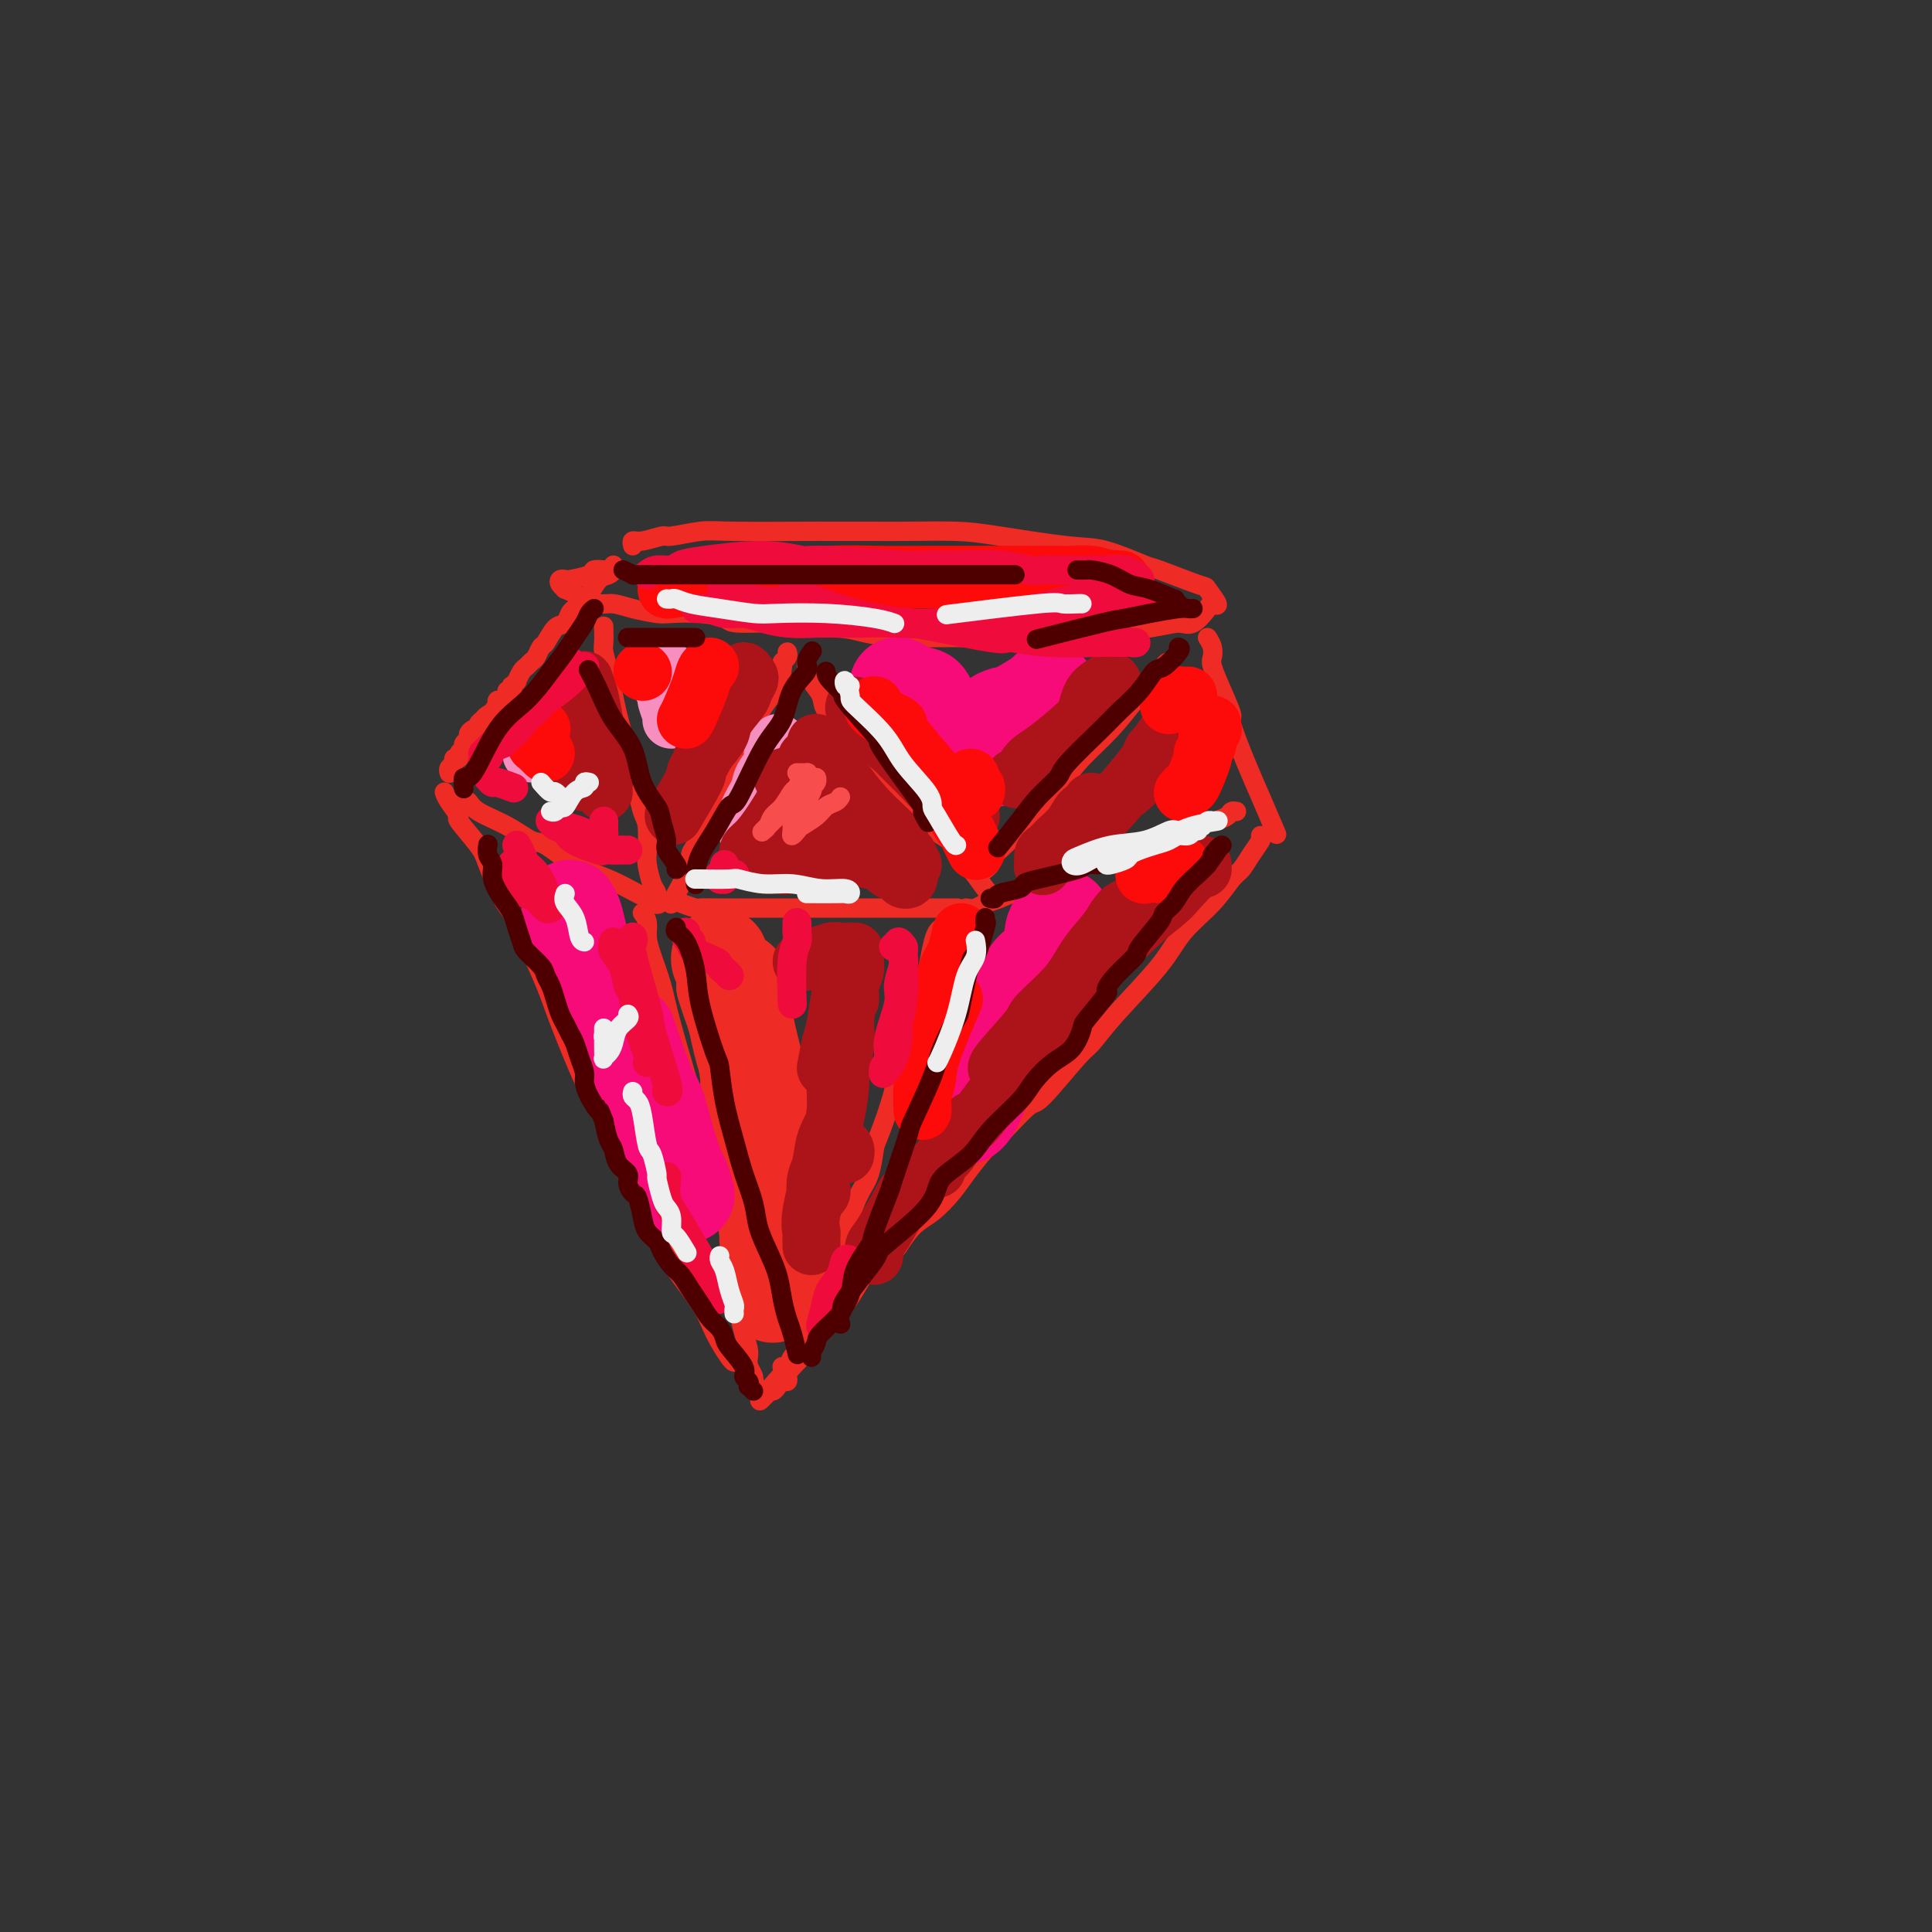 <svg viewBox='0 0 400 400' version='1.1' xmlns='http://www.w3.org/2000/svg' xmlns:xlink='http://www.w3.org/1999/xlink'><rect x="0" y="0" width="400" height="400" fill="#333333" stroke="none"/><g fill='none' stroke='rgb(238,43,36)' stroke-width='4' stroke-linecap='round' stroke-linejoin='round'><path d='M131,113c-0.110,-0.455 -0.220,-0.910 0,-1c0.220,-0.090 0.771,0.186 2,0c1.229,-0.186 3.137,-0.835 4,-1c0.863,-0.165 0.683,0.152 2,0c1.317,-0.152 4.132,-0.773 6,-1c1.868,-0.227 2.788,-0.061 7,0c4.212,0.061 11.717,0.016 15,0c3.283,-0.016 2.343,-0.002 4,0c1.657,0.002 5.909,-0.006 9,0c3.091,0.006 5.021,0.027 8,0c2.979,-0.027 7.006,-0.101 10,0c2.994,0.101 4.956,0.378 9,1c4.044,0.622 10.170,1.589 14,2c3.830,0.411 5.364,0.265 8,1c2.636,0.735 6.375,2.352 8,3c1.625,0.648 1.136,0.327 3,1c1.864,0.673 6.082,2.339 8,3c1.918,0.661 1.538,0.318 2,1c0.462,0.682 1.766,2.388 2,3c0.234,0.612 -0.602,0.128 -1,0c-0.398,-0.128 -0.358,0.099 -1,1c-0.642,0.901 -1.968,2.476 -3,3c-1.032,0.524 -1.772,-0.004 -3,0c-1.228,0.004 -2.946,0.540 -6,1c-3.054,0.460 -7.444,0.846 -10,1c-2.556,0.154 -3.278,0.077 -4,0'/><path d='M224,131c-6.124,0.536 -9.934,0.876 -12,1c-2.066,0.124 -2.387,0.030 -4,0c-1.613,-0.030 -4.519,0.002 -7,0c-2.481,-0.002 -4.536,-0.038 -7,0c-2.464,0.038 -5.336,0.150 -8,0c-2.664,-0.150 -5.120,-0.561 -7,-1c-1.880,-0.439 -3.183,-0.905 -6,-1c-2.817,-0.095 -7.146,0.181 -9,0c-1.854,-0.181 -1.232,-0.819 -3,-1c-1.768,-0.181 -5.927,0.096 -8,0c-2.073,-0.096 -2.059,-0.564 -3,-1c-0.941,-0.436 -2.836,-0.839 -5,-1c-2.164,-0.161 -4.598,-0.081 -6,0c-1.402,0.081 -1.774,0.162 -3,0c-1.226,-0.162 -3.307,-0.568 -5,-1c-1.693,-0.432 -2.997,-0.890 -4,-1c-1.003,-0.110 -1.704,0.129 -3,0c-1.296,-0.129 -3.188,-0.626 -4,-1c-0.812,-0.374 -0.544,-0.626 -1,-1c-0.456,-0.374 -1.635,-0.871 -2,-1c-0.365,-0.129 0.084,0.110 0,0c-0.084,-0.110 -0.701,-0.568 -1,-1c-0.299,-0.432 -0.278,-0.837 0,-1c0.278,-0.163 0.814,-0.082 1,0c0.186,0.082 0.022,0.166 1,0c0.978,-0.166 3.097,-0.580 4,-1c0.903,-0.420 0.589,-0.844 1,-1c0.411,-0.156 1.546,-0.045 2,0c0.454,0.045 0.227,0.022 0,0'/><path d='M127,117c0.067,0.317 0.134,0.634 0,1c-0.134,0.366 -0.469,0.780 -1,1c-0.531,0.220 -1.256,0.245 -2,1c-0.744,0.755 -1.505,2.240 -2,3c-0.495,0.760 -0.724,0.794 -1,1c-0.276,0.206 -0.598,0.584 -1,1c-0.402,0.416 -0.884,0.869 -1,1c-0.116,0.131 0.134,-0.059 0,0c-0.134,0.059 -0.652,0.368 -1,1c-0.348,0.632 -0.527,1.588 -1,2c-0.473,0.412 -1.240,0.281 -2,1c-0.760,0.719 -1.513,2.287 -2,3c-0.487,0.713 -0.708,0.571 -1,1c-0.292,0.429 -0.657,1.429 -1,2c-0.343,0.571 -0.665,0.712 -1,1c-0.335,0.288 -0.682,0.722 -1,1c-0.318,0.278 -0.607,0.399 -1,1c-0.393,0.601 -0.889,1.682 -1,2c-0.111,0.318 0.162,-0.126 0,0c-0.162,0.126 -0.761,0.821 -1,1c-0.239,0.179 -0.119,-0.158 0,0c0.119,0.158 0.239,0.812 0,1c-0.239,0.188 -0.835,-0.091 -1,0c-0.165,0.091 0.100,0.550 0,1c-0.100,0.450 -0.565,0.890 -1,1c-0.435,0.110 -0.838,-0.112 -1,0c-0.162,0.112 -0.081,0.556 0,1'/><path d='M103,146c-3.896,4.956 -1.636,2.847 -1,2c0.636,-0.847 -0.351,-0.433 -1,0c-0.649,0.433 -0.961,0.886 -1,1c-0.039,0.114 0.196,-0.110 0,0c-0.196,0.110 -0.822,0.554 -1,1c-0.178,0.446 0.092,0.893 0,1c-0.092,0.107 -0.545,-0.126 -1,0c-0.455,0.126 -0.911,0.611 -1,1c-0.089,0.389 0.187,0.683 0,1c-0.187,0.317 -0.839,0.659 -1,1c-0.161,0.341 0.168,0.683 0,1c-0.168,0.317 -0.833,0.610 -1,1c-0.167,0.390 0.166,0.879 0,1c-0.166,0.121 -0.829,-0.125 -1,0c-0.171,0.125 0.150,0.622 0,1c-0.150,0.378 -0.772,0.637 -1,1c-0.228,0.363 -0.061,0.828 0,1c0.061,0.172 0.018,0.049 0,0c-0.018,-0.049 -0.009,-0.025 0,0'/><path d='M92,164c0.166,0.500 0.333,1.000 1,2c0.667,1.000 1.835,2.499 2,3c0.165,0.501 -0.672,0.005 0,1c0.672,0.995 2.853,3.483 4,5c1.147,1.517 1.259,2.064 2,4c0.741,1.936 2.110,5.262 3,7c0.890,1.738 1.299,1.889 2,3c0.701,1.111 1.692,3.183 3,6c1.308,2.817 2.932,6.378 4,9c1.068,2.622 1.578,4.303 3,8c1.422,3.697 3.756,9.409 5,12c1.244,2.591 1.400,2.061 2,3c0.600,0.939 1.645,3.346 3,6c1.355,2.654 3.021,5.556 4,8c0.979,2.444 1.272,4.431 3,8c1.728,3.569 4.890,8.722 6,11c1.110,2.278 0.168,1.682 1,3c0.832,1.318 3.438,4.549 5,7c1.562,2.451 2.078,4.121 3,6c0.922,1.879 2.248,3.967 3,5c0.752,1.033 0.929,1.009 1,1c0.071,-0.009 0.035,-0.005 0,0'/><path d='M250,132c0.411,0.650 0.822,1.299 1,2c0.178,0.701 0.122,1.453 0,2c-0.122,0.547 -0.311,0.890 0,2c0.311,1.110 1.121,2.989 2,5c0.879,2.011 1.826,4.155 2,5c0.174,0.845 -0.426,0.392 0,2c0.426,1.608 1.877,5.276 3,8c1.123,2.724 1.918,4.503 3,7c1.082,2.497 2.452,5.714 3,7c0.548,1.286 0.274,0.643 0,0'/><path d='M261,173c0.176,0.166 0.353,0.332 0,1c-0.353,0.668 -1.235,1.839 -2,3c-0.765,1.161 -1.414,2.311 -2,3c-0.586,0.689 -1.111,0.917 -2,2c-0.889,1.083 -2.143,3.022 -4,5c-1.857,1.978 -4.316,3.994 -6,6c-1.684,2.006 -2.591,4.003 -5,7c-2.409,2.997 -6.319,6.995 -9,10c-2.681,3.005 -4.131,5.017 -5,6c-0.869,0.983 -1.155,0.936 -3,3c-1.845,2.064 -5.250,6.239 -7,8c-1.750,1.761 -1.846,1.106 -3,2c-1.154,0.894 -3.365,3.335 -5,5c-1.635,1.665 -2.695,2.555 -4,4c-1.305,1.445 -2.855,3.446 -4,5c-1.145,1.554 -1.887,2.661 -3,4c-1.113,1.339 -2.599,2.909 -4,4c-1.401,1.091 -2.717,1.701 -4,3c-1.283,1.299 -2.532,3.285 -3,4c-0.468,0.715 -0.156,0.159 -1,1c-0.844,0.841 -2.844,3.078 -4,4c-1.156,0.922 -1.468,0.530 -2,1c-0.532,0.470 -1.284,1.802 -2,3c-0.716,1.198 -1.395,2.260 -2,3c-0.605,0.740 -1.134,1.157 -2,2c-0.866,0.843 -2.067,2.113 -3,3c-0.933,0.887 -1.597,1.393 -2,2c-0.403,0.607 -0.544,1.316 -1,2c-0.456,0.684 -1.228,1.342 -2,2'/><path d='M165,281c-14.933,17.022 -4.267,5.578 0,1c4.267,-4.578 2.133,-2.289 0,0'/><path d='M163,285c0.089,0.444 0.179,0.888 0,1c-0.179,0.112 -0.626,-0.109 -1,0c-0.374,0.109 -0.674,0.547 -1,1c-0.326,0.453 -0.679,0.922 -1,1c-0.321,0.078 -0.612,-0.235 -1,0c-0.388,0.235 -0.874,1.018 -1,1c-0.126,-0.018 0.106,-0.835 0,-1c-0.106,-0.165 -0.551,0.323 -1,0c-0.449,-0.323 -0.904,-1.458 -1,-2c-0.096,-0.542 0.166,-0.492 0,-1c-0.166,-0.508 -0.762,-1.574 -1,-2c-0.238,-0.426 -0.119,-0.213 0,0'/><path d='M96,166c0.341,-0.160 0.683,-0.319 1,0c0.317,0.319 0.610,1.118 2,2c1.390,0.882 3.879,1.849 6,3c2.121,1.151 3.876,2.486 5,3c1.124,0.514 1.619,0.208 3,1c1.381,0.792 3.649,2.682 6,4c2.351,1.318 4.785,2.065 7,3c2.215,0.935 4.212,2.060 6,3c1.788,0.940 3.368,1.697 4,2c0.632,0.303 0.316,0.151 0,0'/><path d='M141,187c1.172,0.423 2.344,0.845 3,1c0.656,0.155 0.796,0.041 1,0c0.204,-0.041 0.470,-0.011 4,0c3.530,0.011 10.322,0.003 13,0c2.678,-0.003 1.241,-0.001 4,0c2.759,0.001 9.713,0.000 14,0c4.287,-0.000 5.906,-0.000 8,0c2.094,0.000 4.664,0.000 6,0c1.336,-0.000 1.436,-0.000 2,0c0.564,0.000 1.590,0.000 2,0c0.410,-0.000 0.205,-0.000 0,0'/><path d='M200,188c0.653,0.108 1.305,0.216 2,0c0.695,-0.216 1.431,-0.756 2,-1c0.569,-0.244 0.971,-0.193 3,-1c2.029,-0.807 5.686,-2.471 7,-3c1.314,-0.529 0.287,0.077 3,-1c2.713,-1.077 9.167,-3.837 12,-5c2.833,-1.163 2.046,-0.727 3,-1c0.954,-0.273 3.650,-1.253 6,-2c2.350,-0.747 4.356,-1.262 6,-2c1.644,-0.738 2.928,-1.700 4,-2c1.072,-0.300 1.934,0.063 3,0c1.066,-0.063 2.337,-0.553 3,-1c0.663,-0.447 0.717,-0.851 1,-1c0.283,-0.149 0.795,-0.043 1,0c0.205,0.043 0.102,0.021 0,0'/><path d='M242,137c-0.354,0.099 -0.707,0.198 -1,1c-0.293,0.802 -0.525,2.307 -1,3c-0.475,0.693 -1.194,0.576 -2,1c-0.806,0.424 -1.700,1.391 -3,3c-1.300,1.609 -3.008,3.862 -5,6c-1.992,2.138 -4.268,4.163 -6,6c-1.732,1.837 -2.918,3.486 -5,6c-2.082,2.514 -5.059,5.893 -7,8c-1.941,2.107 -2.846,2.943 -4,4c-1.154,1.057 -2.557,2.335 -3,3c-0.443,0.665 0.073,0.718 0,1c-0.073,0.282 -0.735,0.795 -1,1c-0.265,0.205 -0.132,0.103 0,0'/><path d='M205,186c0.030,-0.428 0.061,-0.855 0,-1c-0.061,-0.145 -0.213,-0.007 -1,-1c-0.787,-0.993 -2.210,-3.116 -3,-4c-0.790,-0.884 -0.949,-0.530 -1,-1c-0.051,-0.470 0.004,-1.763 -1,-3c-1.004,-1.237 -3.068,-2.417 -4,-3c-0.932,-0.583 -0.733,-0.568 -1,-1c-0.267,-0.432 -1.001,-1.312 -2,-2c-0.999,-0.688 -2.262,-1.184 -3,-2c-0.738,-0.816 -0.951,-1.951 -2,-3c-1.049,-1.049 -2.933,-2.013 -4,-3c-1.067,-0.987 -1.316,-1.996 -2,-3c-0.684,-1.004 -1.803,-2.001 -3,-3c-1.197,-0.999 -2.471,-1.999 -3,-3c-0.529,-1.001 -0.314,-2.002 -1,-3c-0.686,-0.998 -2.275,-1.994 -3,-3c-0.725,-1.006 -0.587,-2.021 -1,-3c-0.413,-0.979 -1.379,-1.922 -2,-3c-0.621,-1.078 -0.898,-2.290 -1,-3c-0.102,-0.710 -0.029,-0.917 0,-1c0.029,-0.083 0.015,-0.041 0,0'/><path d='M139,187c-0.061,0.137 -0.121,0.274 0,0c0.121,-0.274 0.425,-0.961 1,-2c0.575,-1.039 1.421,-2.432 2,-4c0.579,-1.568 0.891,-3.313 1,-4c0.109,-0.687 0.017,-0.317 1,-2c0.983,-1.683 3.043,-5.418 4,-7c0.957,-1.582 0.812,-1.011 1,-2c0.188,-0.989 0.707,-3.539 2,-6c1.293,-2.461 3.358,-4.835 4,-6c0.642,-1.165 -0.139,-1.121 0,-2c0.139,-0.879 1.199,-2.680 2,-4c0.801,-1.320 1.343,-2.160 2,-3c0.657,-0.840 1.430,-1.679 2,-3c0.570,-1.321 0.937,-3.125 1,-4c0.063,-0.875 -0.179,-0.822 0,-1c0.179,-0.178 0.779,-0.586 1,-1c0.221,-0.414 0.063,-0.832 0,-1c-0.063,-0.168 -0.032,-0.084 0,0'/><path d='M136,187c-0.022,0.194 -0.045,0.389 0,0c0.045,-0.389 0.156,-1.361 0,-2c-0.156,-0.639 -0.580,-0.945 -1,-2c-0.420,-1.055 -0.834,-2.860 -1,-4c-0.166,-1.140 -0.082,-1.616 0,-3c0.082,-1.384 0.163,-3.676 0,-5c-0.163,-1.324 -0.571,-1.680 -1,-3c-0.429,-1.320 -0.878,-3.606 -1,-5c-0.122,-1.394 0.084,-1.898 0,-3c-0.084,-1.102 -0.457,-2.803 -1,-4c-0.543,-1.197 -1.256,-1.891 -2,-4c-0.744,-2.109 -1.520,-5.634 -2,-8c-0.480,-2.366 -0.665,-3.573 -1,-5c-0.335,-1.427 -0.822,-3.073 -1,-4c-0.178,-0.927 -0.048,-1.134 0,-2c0.048,-0.866 0.014,-2.390 0,-3c-0.014,-0.610 -0.007,-0.305 0,0'/><path d='M133,189c0.439,0.588 0.878,1.176 1,2c0.122,0.824 -0.072,1.885 0,3c0.072,1.115 0.410,2.283 1,4c0.590,1.717 1.432,3.983 2,6c0.568,2.017 0.862,3.784 2,8c1.138,4.216 3.121,10.881 4,14c0.879,3.119 0.655,2.693 1,4c0.345,1.307 1.259,4.346 2,7c0.741,2.654 1.308,4.922 2,7c0.692,2.078 1.509,3.966 2,6c0.491,2.034 0.656,4.213 1,6c0.344,1.787 0.867,3.182 1,5c0.133,1.818 -0.124,4.059 0,6c0.124,1.941 0.629,3.582 1,5c0.371,1.418 0.608,2.612 1,4c0.392,1.388 0.940,2.970 1,4c0.060,1.030 -0.369,1.508 0,3c0.369,1.492 1.534,3.998 2,5c0.466,1.002 0.233,0.501 0,0'/><path d='M195,192c-0.335,0.224 -0.670,0.447 -1,1c-0.330,0.553 -0.655,1.435 -1,3c-0.345,1.565 -0.709,3.813 -1,5c-0.291,1.187 -0.510,1.313 -1,2c-0.490,0.687 -1.252,1.936 -2,5c-0.748,3.064 -1.482,7.945 -2,10c-0.518,2.055 -0.821,1.285 -1,2c-0.179,0.715 -0.236,2.917 -1,6c-0.764,3.083 -2.236,7.048 -3,9c-0.764,1.952 -0.821,1.890 -1,3c-0.179,1.110 -0.481,3.391 -1,5c-0.519,1.609 -1.255,2.545 -2,4c-0.745,1.455 -1.499,3.428 -2,5c-0.501,1.572 -0.750,2.741 -1,4c-0.250,1.259 -0.500,2.606 -1,4c-0.500,1.394 -1.248,2.835 -2,4c-0.752,1.165 -1.506,2.055 -2,3c-0.494,0.945 -0.729,1.944 -1,3c-0.271,1.056 -0.580,2.167 -1,3c-0.420,0.833 -0.953,1.388 -1,2c-0.047,0.612 0.391,1.282 0,2c-0.391,0.718 -1.611,1.485 -2,2c-0.389,0.515 0.053,0.779 0,1c-0.053,0.221 -0.603,0.399 -1,1c-0.397,0.601 -0.643,1.625 -1,2c-0.357,0.375 -0.827,0.101 -1,0c-0.173,-0.101 -0.049,-0.029 0,0c0.049,0.029 0.025,0.014 0,0'/></g>
<g fill='none' stroke='rgb(238,43,36)' stroke-width='20' stroke-linecap='round' stroke-linejoin='round'><path d='M153,203c-0.128,0.106 -0.256,0.212 0,1c0.256,0.788 0.895,2.257 1,3c0.105,0.743 -0.323,0.760 0,3c0.323,2.240 1.396,6.702 2,9c0.604,2.298 0.737,2.431 1,4c0.263,1.569 0.656,4.575 1,7c0.344,2.425 0.638,4.269 1,7c0.362,2.731 0.791,6.347 1,8c0.209,1.653 0.196,1.342 0,2c-0.196,0.658 -0.577,2.284 -1,3c-0.423,0.716 -0.888,0.520 -1,0c-0.112,-0.520 0.128,-1.365 0,-2c-0.128,-0.635 -0.624,-1.059 -1,-3c-0.376,-1.941 -0.630,-5.400 -1,-8c-0.370,-2.600 -0.855,-4.343 -1,-7c-0.145,-2.657 0.049,-6.228 0,-8c-0.049,-1.772 -0.342,-1.746 -1,-4c-0.658,-2.254 -1.683,-6.789 -2,-9c-0.317,-2.211 0.073,-2.100 0,-3c-0.073,-0.900 -0.609,-2.813 -1,-4c-0.391,-1.187 -0.637,-1.647 -1,-2c-0.363,-0.353 -0.843,-0.597 -1,-1c-0.157,-0.403 0.009,-0.964 0,-1c-0.009,-0.036 -0.195,0.452 0,1c0.195,0.548 0.770,1.157 1,2c0.230,0.843 0.115,1.922 0,3'/><path d='M150,204c0.499,1.787 1.247,3.754 2,6c0.753,2.246 1.512,4.770 2,7c0.488,2.230 0.704,4.165 1,6c0.296,1.835 0.672,3.568 1,6c0.328,2.432 0.610,5.562 1,8c0.390,2.438 0.889,4.183 1,5c0.111,0.817 -0.168,0.707 0,2c0.168,1.293 0.781,3.988 1,6c0.219,2.012 0.045,3.341 0,4c-0.045,0.659 0.041,0.647 0,1c-0.041,0.353 -0.207,1.072 0,2c0.207,0.928 0.788,2.067 1,3c0.212,0.933 0.057,1.661 0,2c-0.057,0.339 -0.015,0.291 0,1c0.015,0.709 0.004,2.176 0,3c-0.004,0.824 -0.001,1.004 0,1c0.001,-0.004 0.000,-0.193 0,0c-0.000,0.193 -0.000,0.770 0,1c0.000,0.230 0.000,0.115 0,0'/></g>
<g fill='none' stroke='rgb(246,11,121)' stroke-width='20' stroke-linecap='round' stroke-linejoin='round'><path d='M118,188c0.346,0.511 0.691,1.022 1,2c0.309,0.978 0.580,2.423 1,4c0.420,1.577 0.988,3.284 1,4c0.012,0.716 -0.533,0.439 0,2c0.533,1.561 2.143,4.959 3,7c0.857,2.041 0.959,2.726 1,3c0.041,0.274 0.020,0.137 0,0'/><path d='M142,247c0.096,0.314 0.191,0.628 0,0c-0.191,-0.628 -0.669,-2.197 -1,-3c-0.331,-0.803 -0.516,-0.841 -1,-2c-0.484,-1.159 -1.268,-3.439 -2,-6c-0.732,-2.561 -1.412,-5.405 -2,-7c-0.588,-1.595 -1.086,-1.943 -2,-4c-0.914,-2.057 -2.246,-5.823 -3,-8c-0.754,-2.177 -0.930,-2.765 -1,-3c-0.070,-0.235 -0.035,-0.118 0,0'/><path d='M206,150c-0.177,-0.315 -0.353,-0.629 0,-1c0.353,-0.371 1.237,-0.798 2,-1c0.763,-0.202 1.406,-0.180 3,-1c1.594,-0.820 4.139,-2.481 5,-3c0.861,-0.519 0.039,0.105 0,0c-0.039,-0.105 0.706,-0.940 1,-1c0.294,-0.060 0.136,0.654 0,1c-0.136,0.346 -0.249,0.324 -1,1c-0.751,0.676 -2.138,2.051 -3,3c-0.862,0.949 -1.199,1.474 -2,2c-0.801,0.526 -2.067,1.055 -3,2c-0.933,0.945 -1.534,2.307 -2,3c-0.466,0.693 -0.798,0.718 -1,1c-0.202,0.282 -0.275,0.821 0,1c0.275,0.179 0.897,-0.000 1,0c0.103,0.000 -0.312,0.181 -1,0c-0.688,-0.181 -1.649,-0.723 -2,-1c-0.351,-0.277 -0.091,-0.287 -1,-1c-0.909,-0.713 -2.986,-2.127 -4,-3c-1.014,-0.873 -0.965,-1.203 -2,-2c-1.035,-0.797 -3.154,-2.059 -4,-3c-0.846,-0.941 -0.420,-1.561 -1,-2c-0.580,-0.439 -2.166,-0.697 -3,-1c-0.834,-0.303 -0.917,-0.652 -1,-1'/><path d='M187,143c-2.419,-2.064 -0.466,-0.724 1,0c1.466,0.724 2.444,0.833 3,1c0.556,0.167 0.688,0.391 1,1c0.312,0.609 0.803,1.603 1,2c0.197,0.397 0.098,0.199 0,0'/><path d='M220,190c-0.312,0.275 -0.624,0.550 -1,1c-0.376,0.450 -0.817,1.076 -1,2c-0.183,0.924 -0.107,2.147 -1,4c-0.893,1.853 -2.753,4.335 -4,7c-1.247,2.665 -1.879,5.513 -3,8c-1.121,2.487 -2.731,4.614 -4,7c-1.269,2.386 -2.196,5.031 -3,7c-0.804,1.969 -1.483,3.263 -2,4c-0.517,0.737 -0.872,0.918 -1,1c-0.128,0.082 -0.030,0.067 0,0c0.030,-0.067 -0.008,-0.186 0,-1c0.008,-0.814 0.063,-2.325 1,-4c0.937,-1.675 2.755,-3.516 4,-6c1.245,-2.484 1.915,-5.611 3,-8c1.085,-2.389 2.585,-4.041 4,-6c1.415,-1.959 2.745,-4.224 4,-6c1.255,-1.776 2.434,-3.063 3,-4c0.566,-0.937 0.517,-1.524 1,-2c0.483,-0.476 1.496,-0.843 2,-1c0.504,-0.157 0.497,-0.106 0,0c-0.497,0.106 -1.484,0.267 -2,1c-0.516,0.733 -0.561,2.038 -1,3c-0.439,0.962 -1.272,1.581 -2,2c-0.728,0.419 -1.350,0.639 -2,1c-0.650,0.361 -1.326,0.865 -2,2c-0.674,1.135 -1.346,2.902 -2,4c-0.654,1.098 -1.292,1.526 -2,2c-0.708,0.474 -1.488,0.992 -2,2c-0.512,1.008 -0.756,2.504 -1,4'/><path d='M206,214c-2.823,3.839 -1.880,2.936 -2,4c-0.120,1.064 -1.301,4.094 -2,6c-0.699,1.906 -0.914,2.687 -1,3c-0.086,0.313 -0.043,0.156 0,0'/></g>
<g fill='none' stroke='rgb(246,143,191)' stroke-width='12' stroke-linecap='round' stroke-linejoin='round'><path d='M164,160c-0.048,0.348 -0.096,0.697 0,1c0.096,0.303 0.334,0.561 0,1c-0.334,0.439 -1.242,1.060 -2,2c-0.758,0.940 -1.366,2.200 -2,3c-0.634,0.800 -1.294,1.139 -2,2c-0.706,0.861 -1.457,2.243 -2,3c-0.543,0.757 -0.880,0.888 -1,1c-0.120,0.112 -0.025,0.203 0,0c0.025,-0.203 -0.020,-0.700 0,-1c0.020,-0.300 0.104,-0.402 0,-1c-0.104,-0.598 -0.397,-1.693 0,-3c0.397,-1.307 1.483,-2.827 2,-4c0.517,-1.173 0.464,-2.000 1,-3c0.536,-1.000 1.659,-2.174 2,-3c0.341,-0.826 -0.101,-1.303 0,-2c0.101,-0.697 0.746,-1.614 1,-2c0.254,-0.386 0.117,-0.243 0,0c-0.117,0.243 -0.214,0.584 0,1c0.214,0.416 0.738,0.905 1,2c0.262,1.095 0.263,2.795 0,5c-0.263,2.205 -0.789,4.916 -1,6c-0.211,1.084 -0.105,0.542 0,0'/><path d='M139,149c0.114,-0.111 0.228,-0.222 0,-1c-0.228,-0.778 -0.797,-2.222 -1,-3c-0.203,-0.778 -0.040,-0.890 0,-2c0.040,-1.110 -0.042,-3.219 0,-4c0.042,-0.781 0.207,-0.234 0,0c-0.207,0.234 -0.788,0.154 -1,0c-0.212,-0.154 -0.057,-0.381 0,0c0.057,0.381 0.015,1.372 0,2c-0.015,0.628 -0.004,0.894 0,1c0.004,0.106 0.002,0.053 0,0'/><path d='M110,156c0.309,-0.301 0.619,-0.603 1,-1c0.381,-0.397 0.834,-0.891 1,-1c0.166,-0.109 0.044,0.167 0,0c-0.044,-0.167 -0.012,-0.776 0,-1c0.012,-0.224 0.003,-0.064 0,0c-0.003,0.064 -0.002,0.032 0,0'/></g>
<g fill='none' stroke='rgb(173,20,25)' stroke-width='12' stroke-linecap='round' stroke-linejoin='round'><path d='M249,179c0.005,0.528 0.010,1.056 0,1c-0.010,-0.056 -0.035,-0.698 -1,0c-0.965,0.698 -2.870,2.734 -4,4c-1.130,1.266 -1.483,1.763 -3,3c-1.517,1.237 -4.196,3.216 -8,7c-3.804,3.784 -8.733,9.375 -11,12c-2.267,2.625 -1.874,2.286 -3,3c-1.126,0.714 -3.772,2.481 -6,5c-2.228,2.519 -4.039,5.789 -5,7c-0.961,1.211 -1.072,0.364 -1,0c0.072,-0.364 0.326,-0.245 0,0c-0.326,0.245 -1.232,0.615 0,-1c1.232,-1.615 4.603,-5.216 6,-7c1.397,-1.784 0.821,-1.751 2,-3c1.179,-1.249 4.112,-3.778 6,-6c1.888,-2.222 2.732,-4.136 4,-6c1.268,-1.864 2.962,-3.679 4,-5c1.038,-1.321 1.421,-2.147 2,-3c0.579,-0.853 1.356,-1.732 2,-2c0.644,-0.268 1.157,0.077 1,1c-0.157,0.923 -0.982,2.425 -2,4c-1.018,1.575 -2.229,3.222 -3,4c-0.771,0.778 -1.101,0.686 -2,2c-0.899,1.314 -2.365,4.035 -4,6c-1.635,1.965 -3.438,3.176 -5,5c-1.562,1.824 -2.883,4.262 -4,6c-1.117,1.738 -2.032,2.776 -3,4c-0.968,1.224 -1.991,2.636 -3,4c-1.009,1.364 -2.005,2.682 -3,4'/><path d='M205,228c-5.079,6.892 -3.778,4.124 -4,4c-0.222,-0.124 -1.968,2.398 -3,4c-1.032,1.602 -1.349,2.285 -2,3c-0.651,0.715 -1.637,1.462 -2,2c-0.363,0.538 -0.104,0.868 0,1c0.104,0.132 0.052,0.066 0,0'/><path d='M181,260c-0.107,-0.714 -0.214,-1.429 0,-2c0.214,-0.571 0.750,-1.000 2,-3c1.250,-2.000 3.214,-5.571 4,-7c0.786,-1.429 0.393,-0.714 0,0'/><path d='M176,207c-0.008,0.075 -0.017,0.150 0,0c0.017,-0.150 0.058,-0.526 0,-1c-0.058,-0.474 -0.215,-1.045 0,-2c0.215,-0.955 0.802,-2.294 1,-3c0.198,-0.706 0.007,-0.777 0,-1c-0.007,-0.223 0.169,-0.596 0,-1c-0.169,-0.404 -0.683,-0.840 -1,-1c-0.317,-0.160 -0.438,-0.044 -1,0c-0.562,0.044 -1.564,0.015 -2,0c-0.436,-0.015 -0.305,-0.017 -1,0c-0.695,0.017 -2.218,0.053 -3,0c-0.782,-0.053 -0.825,-0.195 -1,0c-0.175,0.195 -0.482,0.728 -1,1c-0.518,0.272 -1.247,0.283 -1,0c0.247,-0.283 1.470,-0.860 2,-1c0.530,-0.140 0.367,0.159 1,0c0.633,-0.159 2.060,-0.775 3,-1c0.940,-0.225 1.391,-0.060 2,0c0.609,0.060 1.375,0.013 2,0c0.625,-0.013 1.111,0.008 1,0c-0.111,-0.008 -0.817,-0.045 -1,0c-0.183,0.045 0.158,0.171 0,1c-0.158,0.829 -0.816,2.360 -1,3c-0.184,0.640 0.105,0.388 0,1c-0.105,0.612 -0.605,2.088 -1,4c-0.395,1.912 -0.684,4.261 -1,6c-0.316,1.739 -0.658,2.870 -1,4'/><path d='M172,216c-0.844,4.067 -0.956,4.733 -1,5c-0.044,0.267 -0.022,0.133 0,0'/><path d='M175,212c-0.021,0.213 -0.042,0.426 0,1c0.042,0.574 0.148,1.509 0,3c-0.148,1.491 -0.550,3.537 -1,5c-0.450,1.463 -0.947,2.344 -1,4c-0.053,1.656 0.339,4.087 0,6c-0.339,1.913 -1.408,3.308 -2,5c-0.592,1.692 -0.709,3.680 -1,5c-0.291,1.320 -0.758,1.973 -1,3c-0.242,1.027 -0.259,2.430 0,3c0.259,0.570 0.794,0.309 1,0c0.206,-0.309 0.084,-0.664 0,-1c-0.084,-0.336 -0.129,-0.653 0,-2c0.129,-1.347 0.431,-3.724 1,-6c0.569,-2.276 1.407,-4.453 2,-7c0.593,-2.547 0.943,-5.466 1,-7c0.057,-1.534 -0.180,-1.683 0,-4c0.180,-2.317 0.776,-6.803 1,-9c0.224,-2.197 0.074,-2.106 0,-3c-0.074,-0.894 -0.072,-2.774 0,-4c0.072,-1.226 0.216,-1.797 0,-2c-0.216,-0.203 -0.790,-0.036 -1,0c-0.210,0.036 -0.056,-0.058 0,0c0.056,0.058 0.012,0.270 0,1c-0.012,0.730 0.007,1.979 0,3c-0.007,1.021 -0.040,1.813 0,4c0.040,2.187 0.154,5.768 0,8c-0.154,2.232 -0.577,3.116 -1,4'/><path d='M173,222c-0.196,3.931 0.316,4.759 0,8c-0.316,3.241 -1.458,8.896 -2,11c-0.542,2.104 -0.485,0.658 -1,2c-0.515,1.342 -1.602,5.474 -2,8c-0.398,2.526 -0.107,3.448 0,4c0.107,0.552 0.029,0.736 0,1c-0.029,0.264 -0.008,0.610 0,1c0.008,0.390 0.002,0.826 0,1c-0.002,0.174 -0.001,0.087 0,0'/><path d='M174,237c0.422,0.311 0.844,0.622 1,1c0.156,0.378 0.044,0.822 0,1c-0.044,0.178 -0.022,0.089 0,0'/><path d='M223,174c0.283,-0.718 0.566,-1.435 1,-2c0.434,-0.565 1.017,-0.976 2,-2c0.983,-1.024 2.364,-2.661 4,-4c1.636,-1.339 3.528,-2.380 5,-4c1.472,-1.620 2.524,-3.817 3,-5c0.476,-1.183 0.377,-1.351 1,-2c0.623,-0.649 1.967,-1.780 3,-3c1.033,-1.220 1.756,-2.531 2,-3c0.244,-0.469 0.011,-0.097 0,0c-0.011,0.097 0.200,-0.082 0,0c-0.200,0.082 -0.811,0.423 -2,2c-1.189,1.577 -2.955,4.390 -4,6c-1.045,1.610 -1.370,2.018 -3,4c-1.630,1.982 -4.566,5.538 -7,8c-2.434,2.462 -4.366,3.830 -6,5c-1.634,1.170 -2.971,2.143 -4,3c-1.029,0.857 -1.749,1.597 -2,2c-0.251,0.403 -0.033,0.467 0,0c0.033,-0.467 -0.119,-1.467 0,-2c0.119,-0.533 0.509,-0.601 1,-1c0.491,-0.399 1.084,-1.130 2,-2c0.916,-0.870 2.154,-1.880 3,-3c0.846,-1.120 1.299,-2.352 2,-3c0.701,-0.648 1.650,-0.713 2,-1c0.350,-0.287 0.100,-0.796 0,-1c-0.100,-0.204 -0.050,-0.102 0,0'/><path d='M201,169c-0.207,0.208 -0.413,0.416 -1,0c-0.587,-0.416 -1.554,-1.456 -2,-2c-0.446,-0.544 -0.371,-0.594 -1,-1c-0.629,-0.406 -1.963,-1.170 -3,-2c-1.037,-0.830 -1.777,-1.725 -3,-3c-1.223,-1.275 -2.928,-2.929 -4,-4c-1.072,-1.071 -1.510,-1.557 -2,-2c-0.490,-0.443 -1.031,-0.841 -2,-2c-0.969,-1.159 -2.367,-3.078 -3,-4c-0.633,-0.922 -0.503,-0.846 -1,-1c-0.497,-0.154 -1.623,-0.536 -2,-1c-0.377,-0.464 -0.004,-1.009 0,-1c0.004,0.009 -0.359,0.574 0,1c0.359,0.426 1.442,0.714 2,1c0.558,0.286 0.593,0.572 1,1c0.407,0.428 1.187,1.000 2,2c0.813,1.000 1.661,2.429 2,3c0.339,0.571 0.170,0.286 0,0'/><path d='M210,161c0.267,0.290 0.534,0.580 1,0c0.466,-0.580 1.132,-2.029 2,-3c0.868,-0.971 1.938,-1.464 4,-3c2.062,-1.536 5.114,-4.115 7,-6c1.886,-1.885 2.605,-3.077 3,-4c0.395,-0.923 0.467,-1.577 1,-2c0.533,-0.423 1.526,-0.614 2,-1c0.474,-0.386 0.428,-0.968 0,-1c-0.428,-0.032 -1.238,0.486 -2,1c-0.762,0.514 -1.474,1.023 -2,2c-0.526,0.977 -0.864,2.422 -1,3c-0.136,0.578 -0.068,0.289 0,0'/><path d='M168,157c-0.472,-0.046 -0.944,-0.092 -1,0c-0.056,0.092 0.305,0.321 0,1c-0.305,0.679 -1.277,1.806 -2,3c-0.723,1.194 -1.199,2.453 -2,4c-0.801,1.547 -1.927,3.381 -3,5c-1.073,1.619 -2.091,3.022 -3,4c-0.909,0.978 -1.707,1.530 -2,2c-0.293,0.470 -0.079,0.857 0,1c0.079,0.143 0.023,0.041 0,0c-0.023,-0.041 -0.011,-0.020 0,0'/><path d='M162,161c0.572,0.059 1.144,0.117 1,0c-0.144,-0.117 -1.005,-0.410 0,0c1.005,0.410 3.876,1.524 5,2c1.124,0.476 0.502,0.314 1,1c0.498,0.686 2.115,2.219 3,3c0.885,0.781 1.039,0.811 2,2c0.961,1.189 2.730,3.538 4,5c1.270,1.462 2.043,2.039 3,3c0.957,0.961 2.100,2.307 3,3c0.900,0.693 1.558,0.732 2,1c0.442,0.268 0.669,0.765 1,1c0.331,0.235 0.767,0.207 1,0c0.233,-0.207 0.263,-0.594 0,-1c-0.263,-0.406 -0.817,-0.829 -1,-1c-0.183,-0.171 0.007,-0.088 0,0c-0.007,0.088 -0.210,0.182 -1,0c-0.790,-0.182 -2.165,-0.639 -3,-1c-0.835,-0.361 -1.128,-0.625 -3,-1c-1.872,-0.375 -5.323,-0.861 -7,-1c-1.677,-0.139 -1.581,0.068 -2,0c-0.419,-0.068 -1.355,-0.410 -3,0c-1.645,0.410 -4.000,1.574 -5,2c-1.000,0.426 -0.647,0.114 -1,0c-0.353,-0.114 -1.414,-0.031 -2,0c-0.586,0.031 -0.696,0.008 -1,0c-0.304,-0.008 -0.801,-0.002 -1,0c-0.199,0.002 -0.099,0.001 0,0'/><path d='M169,154c-0.070,-0.189 -0.140,-0.379 0,0c0.140,0.379 0.491,1.325 1,2c0.509,0.675 1.176,1.077 2,2c0.824,0.923 1.803,2.367 3,4c1.197,1.633 2.610,3.454 4,5c1.390,1.546 2.755,2.817 4,4c1.245,1.183 2.368,2.279 3,3c0.632,0.721 0.772,1.066 1,2c0.228,0.934 0.545,2.456 1,3c0.455,0.544 1.047,0.108 1,0c-0.047,-0.108 -0.734,0.110 -1,0c-0.266,-0.110 -0.111,-0.549 0,-1c0.111,-0.451 0.177,-0.913 0,-1c-0.177,-0.087 -0.597,0.200 -1,0c-0.403,-0.200 -0.787,-0.887 -1,-1c-0.213,-0.113 -0.253,0.348 -1,0c-0.747,-0.348 -2.201,-1.506 -3,-2c-0.799,-0.494 -0.942,-0.325 -2,-1c-1.058,-0.675 -3.030,-2.194 -4,-3c-0.970,-0.806 -0.940,-0.899 -1,-1c-0.060,-0.101 -0.212,-0.209 0,0c0.212,0.209 0.789,0.737 1,1c0.211,0.263 0.057,0.263 1,1c0.943,0.737 2.984,2.211 4,3c1.016,0.789 1.008,0.895 1,1'/><path d='M182,175c1.502,1.182 2.259,1.637 3,2c0.741,0.363 1.468,0.635 2,1c0.532,0.365 0.871,0.822 1,1c0.129,0.178 0.049,0.076 0,0c-0.049,-0.076 -0.066,-0.125 0,0c0.066,0.125 0.213,0.425 0,0c-0.213,-0.425 -0.788,-1.576 -1,-2c-0.212,-0.424 -0.061,-0.121 0,0c0.061,0.121 0.030,0.061 0,0'/><path d='M144,161c-0.107,-0.229 -0.214,-0.458 0,-1c0.214,-0.542 0.747,-1.399 1,-2c0.253,-0.601 0.224,-0.948 1,-2c0.776,-1.052 2.355,-2.811 3,-4c0.645,-1.189 0.356,-1.809 1,-3c0.644,-1.191 2.221,-2.952 3,-4c0.779,-1.048 0.760,-1.384 1,-2c0.240,-0.616 0.737,-1.513 1,-2c0.263,-0.487 0.291,-0.566 0,-1c-0.291,-0.434 -0.900,-1.224 -1,-1c-0.100,0.224 0.308,1.462 0,2c-0.308,0.538 -1.332,0.376 -2,1c-0.668,0.624 -0.978,2.036 -1,3c-0.022,0.964 0.246,1.482 -1,4c-1.246,2.518 -4.004,7.036 -5,9c-0.996,1.964 -0.230,1.375 -1,3c-0.770,1.625 -3.077,5.464 -4,7c-0.923,1.536 -0.461,0.768 0,0'/><path d='M125,164c-0.032,-0.837 -0.064,-1.675 0,-2c0.064,-0.325 0.225,-0.138 0,-1c-0.225,-0.862 -0.835,-2.774 -1,-4c-0.165,-1.226 0.113,-1.765 0,-3c-0.113,-1.235 -0.619,-3.165 -1,-5c-0.381,-1.835 -0.638,-3.575 -1,-5c-0.362,-1.425 -0.829,-2.537 -1,-3c-0.171,-0.463 -0.046,-0.278 0,0c0.046,0.278 0.012,0.650 0,1c-0.012,0.350 -0.003,0.678 0,2c0.003,1.322 0.001,3.636 0,5c-0.001,1.364 -0.000,1.777 0,3c0.000,1.223 0.000,3.256 0,5c-0.000,1.744 -0.000,3.200 0,4c0.000,0.800 0.000,0.943 0,1c-0.000,0.057 -0.000,0.029 0,0'/></g>
<g fill='none' stroke='rgb(253,10,10)' stroke-width='12' stroke-linecap='round' stroke-linejoin='round'><path d='M199,193c-0.355,1.553 -0.711,3.106 -1,4c-0.289,0.894 -0.512,1.130 -1,2c-0.488,0.870 -1.241,2.373 -2,6c-0.759,3.627 -1.524,9.379 -2,12c-0.476,2.621 -0.663,2.111 -1,3c-0.337,0.889 -0.823,3.176 -1,5c-0.177,1.824 -0.044,3.184 0,4c0.044,0.816 -0.003,1.089 0,1c0.003,-0.089 0.054,-0.541 0,-1c-0.054,-0.459 -0.213,-0.927 0,-2c0.213,-1.073 0.799,-2.752 1,-4c0.201,-1.248 0.016,-2.067 1,-5c0.984,-2.933 3.138,-7.981 4,-10c0.862,-2.019 0.431,-1.010 0,0'/><path d='M240,181c-0.202,-0.454 -0.404,-0.907 0,-1c0.404,-0.093 1.416,0.175 2,0c0.584,-0.175 0.742,-0.794 1,-1c0.258,-0.206 0.615,0.001 1,0c0.385,-0.001 0.796,-0.210 0,0c-0.796,0.210 -2.801,0.840 -4,1c-1.199,0.160 -1.592,-0.149 -2,0c-0.408,0.149 -0.831,0.757 -1,1c-0.169,0.243 -0.085,0.122 0,0'/><path d='M245,164c-0.100,0.122 -0.200,0.245 0,0c0.200,-0.245 0.699,-0.856 1,-1c0.301,-0.144 0.405,0.179 1,-1c0.595,-1.179 1.680,-3.861 2,-5c0.320,-1.139 -0.124,-0.735 0,-1c0.124,-0.265 0.818,-1.199 1,-2c0.182,-0.801 -0.147,-1.469 0,-2c0.147,-0.531 0.771,-0.926 1,-1c0.229,-0.074 0.062,0.172 0,0c-0.062,-0.172 -0.018,-0.764 0,-1c0.018,-0.236 0.009,-0.118 0,0'/><path d='M246,144c-0.226,0.022 -0.453,0.045 -1,0c-0.547,-0.045 -1.415,-0.156 -2,0c-0.585,0.156 -0.888,0.581 -1,1c-0.112,0.419 -0.032,0.834 0,1c0.032,0.166 0.016,0.083 0,0'/><path d='M181,146c-0.275,0.224 -0.550,0.448 0,1c0.550,0.552 1.926,1.432 3,2c1.074,0.568 1.846,0.824 2,1c0.154,0.176 -0.309,0.273 0,1c0.309,0.727 1.391,2.084 3,4c1.609,1.916 3.744,4.390 5,6c1.256,1.610 1.632,2.356 2,3c0.368,0.644 0.729,1.185 1,2c0.271,0.815 0.451,1.903 1,3c0.549,1.097 1.467,2.201 2,3c0.533,0.799 0.682,1.292 1,2c0.318,0.708 0.805,1.631 1,2c0.195,0.369 0.097,0.185 0,0'/><path d='M202,164c0.113,-0.339 0.226,-0.679 0,-1c-0.226,-0.321 -0.792,-0.625 -1,-1c-0.208,-0.375 -0.060,-0.821 0,-1c0.060,-0.179 0.030,-0.089 0,0'/><path d='M147,138c-0.362,0.219 -0.724,0.437 -1,1c-0.276,0.563 -0.466,1.470 -1,3c-0.534,1.530 -1.413,3.681 -2,5c-0.587,1.319 -0.882,1.805 -1,2c-0.118,0.195 -0.059,0.097 0,0'/><path d='M133,139c0.000,0.000 0.100,0.100 0.1,0.1'/><path d='M112,151c0.115,-0.051 0.230,-0.102 0,0c-0.230,0.102 -0.804,0.357 -1,1c-0.196,0.643 -0.014,1.675 0,2c0.014,0.325 -0.141,-0.057 0,0c0.141,0.057 0.576,0.554 1,1c0.424,0.446 0.835,0.842 1,1c0.165,0.158 0.082,0.079 0,0'/><path d='M138,122c-0.012,0.083 -0.024,0.167 1,0c1.024,-0.167 3.085,-0.584 4,-1c0.915,-0.416 0.684,-0.829 2,-1c1.316,-0.171 4.180,-0.098 7,0c2.820,0.098 5.596,0.222 9,0c3.404,-0.222 7.437,-0.792 11,-1c3.563,-0.208 6.656,-0.056 10,0c3.344,0.056 6.939,0.015 10,0c3.061,-0.015 5.588,-0.005 9,0c3.412,0.005 7.708,0.005 11,0c3.292,-0.005 5.579,-0.015 7,0c1.421,0.015 1.974,0.057 3,0c1.026,-0.057 2.523,-0.211 4,0c1.477,0.211 2.933,0.789 4,1c1.067,0.211 1.746,0.057 2,0c0.254,-0.057 0.083,-0.016 0,0c-0.083,0.016 -0.078,0.008 0,0c0.078,-0.008 0.231,-0.017 0,0c-0.231,0.017 -0.844,0.061 -1,0c-0.156,-0.061 0.146,-0.226 -1,0c-1.146,0.226 -3.740,0.844 -5,1c-1.260,0.156 -1.185,-0.150 -2,0c-0.815,0.150 -2.518,0.757 -4,1c-1.482,0.243 -2.741,0.121 -4,0'/><path d='M215,122c-4.646,0.309 -8.761,0.083 -11,0c-2.239,-0.083 -2.603,-0.022 -3,0c-0.397,0.022 -0.828,0.006 -1,0c-0.172,-0.006 -0.086,-0.003 0,0'/><path d='M169,122c0.407,0.083 0.814,0.166 1,0c0.186,-0.166 0.151,-0.580 1,-1c0.849,-0.420 2.581,-0.845 6,-1c3.419,-0.155 8.526,-0.042 11,0c2.474,0.042 2.315,0.011 4,0c1.685,-0.011 5.215,-0.003 10,0c4.785,0.003 10.823,0.001 15,0c4.177,-0.001 6.491,-0.000 8,0c1.509,0.000 2.214,0.000 3,0c0.786,-0.000 1.653,-0.000 2,0c0.347,0.000 0.173,0.000 0,0'/></g>
<g fill='none' stroke='rgb(240,11,61)' stroke-width='6' stroke-linecap='round' stroke-linejoin='round'><path d='M150,122c-0.480,-0.088 -0.961,-0.176 0,0c0.961,0.176 3.363,0.616 4,1c0.637,0.384 -0.492,0.713 1,1c1.492,0.287 5.606,0.533 9,1c3.394,0.467 6.067,1.154 10,2c3.933,0.846 9.126,1.852 11,2c1.874,0.148 0.428,-0.563 4,0c3.572,0.563 12.163,2.400 16,3c3.837,0.600 2.920,-0.036 4,0c1.080,0.036 4.155,0.743 8,1c3.845,0.257 8.459,0.065 11,0c2.541,-0.065 3.009,-0.004 4,0c0.991,0.004 2.504,-0.050 3,0c0.496,0.050 -0.024,0.203 -1,0c-0.976,-0.203 -2.409,-0.761 -5,-1c-2.591,-0.239 -6.342,-0.160 -8,0c-1.658,0.160 -1.223,0.400 -5,0c-3.777,-0.400 -11.766,-1.442 -17,-2c-5.234,-0.558 -7.715,-0.633 -11,-1c-3.285,-0.367 -7.375,-1.026 -11,-2c-3.625,-0.974 -6.784,-2.262 -9,-3c-2.216,-0.738 -3.490,-0.925 -4,-1c-0.510,-0.075 -0.255,-0.037 0,0'/><path d='M229,124c0.000,0.000 0.100,0.100 0.1,0.1'/><path d='M238,126c-0.445,-0.008 -0.890,-0.016 -1,0c-0.110,0.016 0.114,0.057 0,0c-0.114,-0.057 -0.567,-0.213 -2,0c-1.433,0.213 -3.846,0.793 -5,1c-1.154,0.207 -1.049,0.040 -2,0c-0.951,-0.040 -2.959,0.046 -5,0c-2.041,-0.046 -4.115,-0.222 -7,0c-2.885,0.222 -6.580,0.844 -8,1c-1.420,0.156 -0.564,-0.154 -3,0c-2.436,0.154 -8.163,0.773 -12,1c-3.837,0.227 -5.785,0.061 -8,0c-2.215,-0.061 -4.696,-0.019 -6,0c-1.304,0.019 -1.429,0.015 -3,0c-1.571,-0.015 -4.587,-0.042 -7,0c-2.413,0.042 -4.222,0.151 -6,0c-1.778,-0.151 -3.523,-0.562 -5,-1c-1.477,-0.438 -2.686,-0.902 -4,-1c-1.314,-0.098 -2.734,0.170 -4,0c-1.266,-0.170 -2.378,-0.778 -3,-1c-0.622,-0.222 -0.754,-0.060 -1,0c-0.246,0.060 -0.605,0.016 -1,0c-0.395,-0.016 -0.827,-0.005 -1,0c-0.173,0.005 -0.086,0.002 0,0'/><path d='M134,119c0.547,-0.448 1.094,-0.895 2,-1c0.906,-0.105 2.170,0.134 3,0c0.830,-0.134 1.227,-0.639 2,-1c0.773,-0.361 1.922,-0.576 5,-1c3.078,-0.424 8.087,-1.056 12,-1c3.913,0.056 6.732,0.800 8,1c1.268,0.200 0.984,-0.144 5,0c4.016,0.144 12.332,0.774 16,1c3.668,0.226 2.689,0.046 4,0c1.311,-0.046 4.913,0.040 8,0c3.087,-0.040 5.658,-0.207 8,0c2.342,0.207 4.454,0.788 6,1c1.546,0.212 2.525,0.056 3,0c0.475,-0.056 0.445,-0.012 1,0c0.555,0.012 1.694,-0.008 4,0c2.306,0.008 5.781,0.043 8,0c2.219,-0.043 3.184,-0.166 4,0c0.816,0.166 1.483,0.620 2,1c0.517,0.380 0.882,0.687 1,1c0.118,0.313 -0.013,0.631 0,1c0.013,0.369 0.168,0.790 -1,1c-1.168,0.210 -3.661,0.210 -8,1c-4.339,0.790 -10.526,2.368 -13,3c-2.474,0.632 -1.237,0.316 0,0'/><path d='M121,138c0.053,-0.045 0.106,-0.089 0,0c-0.106,0.089 -0.371,0.312 -1,1c-0.629,0.688 -1.620,1.843 -3,3c-1.380,1.157 -3.147,2.317 -4,3c-0.853,0.683 -0.792,0.890 -2,2c-1.208,1.110 -3.687,3.124 -5,4c-1.313,0.876 -1.462,0.613 -2,1c-0.538,0.387 -1.465,1.424 -2,2c-0.535,0.576 -0.680,0.690 -1,1c-0.320,0.310 -0.817,0.814 -1,1c-0.183,0.186 -0.052,0.053 0,0c0.052,-0.053 0.026,-0.027 0,0'/><path d='M118,137c-0.008,-0.116 -0.017,-0.233 0,0c0.017,0.233 0.059,0.814 0,1c-0.059,0.186 -0.219,-0.024 -1,1c-0.781,1.024 -2.183,3.283 -3,4c-0.817,0.717 -1.049,-0.107 -2,1c-0.951,1.107 -2.622,4.147 -4,6c-1.378,1.853 -2.464,2.520 -3,3c-0.536,0.480 -0.522,0.773 -1,1c-0.478,0.227 -1.449,0.387 -2,1c-0.551,0.613 -0.684,1.680 -1,2c-0.316,0.320 -0.816,-0.106 -1,0c-0.184,0.106 -0.053,0.745 0,1c0.053,0.255 0.026,0.128 0,0'/><path d='M101,161c0.399,0.452 0.798,0.905 1,1c0.202,0.095 0.208,-0.167 1,0c0.792,0.167 2.369,0.762 3,1c0.631,0.238 0.315,0.119 0,0'/><path d='M107,175c0.353,0.649 0.706,1.297 1,2c0.294,0.703 0.527,1.459 1,2c0.473,0.541 1.184,0.867 2,2c0.816,1.133 1.736,3.074 2,4c0.264,0.926 -0.128,0.839 0,1c0.128,0.161 0.775,0.572 1,1c0.225,0.428 0.029,0.872 0,1c-0.029,0.128 0.110,-0.061 0,0c-0.110,0.061 -0.468,0.373 -1,0c-0.532,-0.373 -1.239,-1.430 -2,-2c-0.761,-0.570 -1.577,-0.654 -2,-1c-0.423,-0.346 -0.453,-0.955 -1,-2c-0.547,-1.045 -1.611,-2.528 -2,-3c-0.389,-0.472 -0.105,0.065 0,0c0.105,-0.065 0.030,-0.733 0,-1c-0.030,-0.267 -0.015,-0.134 0,0'/><path d='M127,195c-0.203,0.621 -0.407,1.241 0,2c0.407,0.759 1.423,1.656 2,3c0.577,1.344 0.715,3.134 1,4c0.285,0.866 0.717,0.807 1,2c0.283,1.193 0.416,3.639 1,6c0.584,2.361 1.619,4.636 2,6c0.381,1.364 0.109,1.818 0,2c-0.109,0.182 -0.054,0.091 0,0'/><path d='M131,194c0.089,0.397 0.179,0.793 0,1c-0.179,0.207 -0.626,0.223 0,3c0.626,2.777 2.325,8.313 3,11c0.675,2.687 0.325,2.524 1,5c0.675,2.476 2.374,7.590 3,10c0.626,2.410 0.179,2.117 0,2c-0.179,-0.117 -0.089,-0.059 0,0'/><path d='M138,244c0.042,-0.363 0.083,-0.726 0,0c-0.083,0.726 -0.292,2.541 0,4c0.292,1.459 1.084,2.563 2,4c0.916,1.437 1.955,3.208 3,5c1.045,1.792 2.096,3.606 3,5c0.904,1.394 1.660,2.367 2,3c0.340,0.633 0.264,0.926 0,1c-0.264,0.074 -0.716,-0.072 -1,0c-0.284,0.072 -0.400,0.361 -1,0c-0.600,-0.361 -1.686,-1.373 -2,-2c-0.314,-0.627 0.143,-0.869 0,-1c-0.143,-0.131 -0.886,-0.151 -1,0c-0.114,0.151 0.400,0.471 1,1c0.600,0.529 1.284,1.265 2,2c0.716,0.735 1.462,1.467 2,2c0.538,0.533 0.868,0.867 1,1c0.132,0.133 0.066,0.067 0,0'/><path d='M151,202c-0.310,-0.328 -0.619,-0.656 -1,-1c-0.381,-0.344 -0.833,-0.704 -1,-1c-0.167,-0.296 -0.048,-0.527 -1,-1c-0.952,-0.473 -2.973,-1.188 -4,-2c-1.027,-0.812 -1.060,-1.720 -1,-2c0.060,-0.280 0.212,0.069 0,0c-0.212,-0.069 -0.789,-0.554 -1,-1c-0.211,-0.446 -0.057,-0.851 0,-1c0.057,-0.149 0.016,-0.043 0,0c-0.016,0.043 -0.008,0.021 0,0'/><path d='M165,191c0.008,0.355 0.016,0.709 0,1c-0.016,0.291 -0.057,0.517 0,1c0.057,0.483 0.211,1.222 0,2c-0.211,0.778 -0.788,1.594 -1,4c-0.212,2.406 -0.061,6.402 0,8c0.061,1.598 0.030,0.799 0,0'/><path d='M185,196c0.414,-0.038 0.829,-0.076 1,0c0.171,0.076 0.099,0.265 0,0c-0.099,-0.265 -0.227,-0.985 0,-1c0.227,-0.015 0.807,0.675 1,1c0.193,0.325 -0.003,0.285 0,2c0.003,1.715 0.203,5.185 0,8c-0.203,2.815 -0.811,4.975 -1,6c-0.189,1.025 0.039,0.913 0,2c-0.039,1.087 -0.346,3.372 -1,5c-0.654,1.628 -1.656,2.599 -2,3c-0.344,0.401 -0.032,0.231 0,0c0.032,-0.231 -0.217,-0.525 0,-1c0.217,-0.475 0.899,-1.131 1,-2c0.101,-0.869 -0.379,-1.949 0,-4c0.379,-2.051 1.618,-5.071 2,-7c0.382,-1.929 -0.094,-2.766 0,-4c0.094,-1.234 0.757,-2.867 1,-4c0.243,-1.133 0.065,-1.768 0,-2c-0.065,-0.232 -0.018,-0.063 0,0c0.018,0.063 0.005,0.018 0,0c-0.005,-0.018 -0.003,-0.009 0,0'/><path d='M176,261c-0.364,-0.265 -0.728,-0.529 -1,0c-0.272,0.529 -0.451,1.852 -1,3c-0.549,1.148 -1.467,2.122 -2,3c-0.533,0.878 -0.682,1.659 -1,3c-0.318,1.341 -0.805,3.240 -1,4c-0.195,0.760 -0.097,0.380 0,0'/><path d='M152,181c0.122,-0.008 0.244,-0.017 0,0c-0.244,0.017 -0.853,0.058 -1,0c-0.147,-0.058 0.170,-0.216 0,0c-0.170,0.216 -0.826,0.805 -1,1c-0.174,0.195 0.136,-0.003 0,0c-0.136,0.003 -0.716,0.207 -1,0c-0.284,-0.207 -0.272,-0.826 0,-1c0.272,-0.174 0.805,0.098 1,0c0.195,-0.098 0.053,-0.565 0,-1c-0.053,-0.435 -0.015,-0.839 0,-1c0.015,-0.161 0.008,-0.081 0,0'/><path d='M125,170c0.000,0.848 0.001,1.695 0,2c-0.001,0.305 -0.002,0.067 0,0c0.002,-0.067 0.008,0.035 0,0c-0.008,-0.035 -0.031,-0.209 0,0c0.031,0.209 0.117,0.799 0,1c-0.117,0.201 -0.437,0.012 -1,0c-0.563,-0.012 -1.369,0.155 -2,0c-0.631,-0.155 -1.087,-0.630 -2,-1c-0.913,-0.370 -2.284,-0.636 -3,-1c-0.716,-0.364 -0.778,-0.826 -1,-1c-0.222,-0.174 -0.602,-0.058 -1,0c-0.398,0.058 -0.812,0.060 -1,0c-0.188,-0.060 -0.151,-0.180 0,0c0.151,0.180 0.417,0.661 1,1c0.583,0.339 1.484,0.536 2,1c0.516,0.464 0.647,1.196 2,2c1.353,0.804 3.930,1.679 5,2c1.070,0.321 0.634,0.086 1,0c0.366,-0.086 1.533,-0.025 2,0c0.467,0.025 0.233,0.012 0,0'/><path d='M130,176c-0.309,0.000 -0.619,0.000 -1,0c-0.381,0.000 -0.834,0.000 -1,0c-0.166,0.000 -0.045,0.000 0,0c0.045,0.000 0.013,0.000 0,0c-0.013,0.000 -0.006,0.000 0,0'/></g>
<g fill='none' stroke='rgb(78,0,0)' stroke-width='4' stroke-linecap='round' stroke-linejoin='round'><path d='M244,134c0.296,0.088 0.592,0.176 0,1c-0.592,0.824 -2.072,2.383 -3,3c-0.928,0.617 -1.303,0.291 -2,1c-0.697,0.709 -1.714,2.454 -3,4c-1.286,1.546 -2.840,2.895 -4,4c-1.160,1.105 -1.926,1.966 -4,4c-2.074,2.034 -5.457,5.239 -7,7c-1.543,1.761 -1.248,2.077 -2,3c-0.752,0.923 -2.552,2.454 -4,4c-1.448,1.546 -2.544,3.109 -4,5c-1.456,1.891 -3.273,4.112 -4,5c-0.727,0.888 -0.363,0.444 0,0'/><path d='M204,190c-0.057,0.502 -0.114,1.004 0,1c0.114,-0.004 0.397,-0.514 0,1c-0.397,1.514 -1.476,5.052 -2,6c-0.524,0.948 -0.494,-0.692 -1,1c-0.506,1.692 -1.548,6.718 -2,9c-0.452,2.282 -0.314,1.822 -1,3c-0.686,1.178 -2.195,3.995 -3,6c-0.805,2.005 -0.906,3.199 -2,6c-1.094,2.801 -3.180,7.210 -4,9c-0.820,1.790 -0.375,0.963 -1,3c-0.625,2.037 -2.322,6.939 -3,9c-0.678,2.061 -0.337,1.282 -1,3c-0.663,1.718 -2.329,5.934 -3,8c-0.671,2.066 -0.348,1.983 -1,3c-0.652,1.017 -2.280,3.134 -3,5c-0.720,1.866 -0.533,3.479 -1,5c-0.467,1.521 -1.587,2.948 -2,4c-0.413,1.052 -0.118,1.729 0,2c0.118,0.271 0.059,0.135 0,0'/><path d='M140,192c-0.168,0.342 -0.336,0.684 0,1c0.336,0.316 1.175,0.605 2,2c0.825,1.395 1.635,3.896 2,6c0.365,2.104 0.286,3.810 1,7c0.714,3.190 2.221,7.863 3,10c0.779,2.137 0.828,1.736 1,3c0.172,1.264 0.465,4.192 1,7c0.535,2.808 1.312,5.496 2,8c0.688,2.504 1.287,4.826 2,7c0.713,2.174 1.539,4.202 2,6c0.461,1.798 0.557,3.367 1,5c0.443,1.633 1.232,3.331 2,5c0.768,1.669 1.516,3.310 2,5c0.484,1.690 0.704,3.431 1,5c0.296,1.569 0.667,2.967 1,4c0.333,1.033 0.628,1.701 1,3c0.372,1.299 0.821,3.228 1,4c0.179,0.772 0.090,0.386 0,0'/><path d='M168,281c-0.117,-0.226 -0.233,-0.453 0,-1c0.233,-0.547 0.817,-1.415 1,-2c0.183,-0.585 -0.035,-0.887 1,-2c1.035,-1.113 3.324,-3.038 4,-4c0.676,-0.962 -0.261,-0.960 1,-3c1.261,-2.040 4.719,-6.120 6,-8c1.281,-1.880 0.384,-1.559 2,-3c1.616,-1.441 5.745,-4.645 8,-7c2.255,-2.355 2.635,-3.862 3,-5c0.365,-1.138 0.715,-1.906 2,-3c1.285,-1.094 3.505,-2.513 5,-4c1.495,-1.487 2.266,-3.043 4,-5c1.734,-1.957 4.430,-4.314 6,-6c1.570,-1.686 2.014,-2.699 3,-4c0.986,-1.301 2.514,-2.889 4,-4c1.486,-1.111 2.929,-1.746 4,-3c1.071,-1.254 1.769,-3.128 2,-4c0.231,-0.872 -0.004,-0.742 1,-2c1.004,-1.258 3.246,-3.906 4,-5c0.754,-1.094 0.020,-0.636 0,-1c-0.020,-0.364 0.672,-1.550 2,-3c1.328,-1.450 3.290,-3.164 4,-4c0.710,-0.836 0.167,-0.793 1,-2c0.833,-1.207 3.042,-3.664 4,-5c0.958,-1.336 0.666,-1.551 1,-2c0.334,-0.449 1.296,-1.131 2,-2c0.704,-0.869 1.151,-1.926 2,-3c0.849,-1.074 2.100,-2.164 3,-3c0.900,-0.836 1.450,-1.418 2,-2'/><path d='M250,179c4.514,-6.287 1.797,-3.005 1,-2c-0.797,1.005 0.324,-0.268 1,-1c0.676,-0.732 0.907,-0.923 1,-1c0.093,-0.077 0.046,-0.038 0,0'/><path d='M205,186c0.425,0.090 0.849,0.180 1,0c0.151,-0.180 0.027,-0.629 1,-1c0.973,-0.371 3.043,-0.663 4,-1c0.957,-0.337 0.800,-0.717 1,-1c0.200,-0.283 0.758,-0.468 3,-1c2.242,-0.532 6.168,-1.411 8,-2c1.832,-0.589 1.570,-0.889 2,-1c0.430,-0.111 1.551,-0.032 2,0c0.449,0.032 0.224,0.016 0,0'/><path d='M168,135c0.135,-0.187 0.270,-0.374 0,0c-0.270,0.374 -0.944,1.311 -1,2c-0.056,0.689 0.507,1.132 0,2c-0.507,0.868 -2.085,2.162 -3,4c-0.915,1.838 -1.168,4.220 -2,6c-0.832,1.780 -2.244,2.958 -4,6c-1.756,3.042 -3.858,7.949 -5,10c-1.142,2.051 -1.325,1.247 -2,2c-0.675,0.753 -1.841,3.064 -3,5c-1.159,1.936 -2.311,3.498 -3,5c-0.689,1.502 -0.916,2.943 -1,4c-0.084,1.057 -0.024,1.731 0,2c0.024,0.269 0.012,0.135 0,0'/><path d='M171,139c0.035,0.481 0.070,0.962 1,2c0.930,1.038 2.757,2.634 3,3c0.243,0.366 -1.096,-0.496 0,1c1.096,1.496 4.629,5.352 6,7c1.371,1.648 0.581,1.090 1,2c0.419,0.910 2.046,3.288 4,6c1.954,2.712 4.235,5.758 5,7c0.765,1.242 0.014,0.681 0,1c-0.014,0.319 0.710,1.520 1,2c0.290,0.480 0.145,0.240 0,0'/><path d='M140,180c0.234,-0.116 0.468,-0.231 0,-1c-0.468,-0.769 -1.638,-2.191 -2,-3c-0.362,-0.809 0.085,-1.005 0,-2c-0.085,-0.995 -0.701,-2.788 -1,-4c-0.299,-1.212 -0.282,-1.842 -1,-3c-0.718,-1.158 -2.172,-2.843 -3,-5c-0.828,-2.157 -1.031,-4.785 -2,-7c-0.969,-2.215 -2.703,-4.016 -4,-6c-1.297,-1.984 -2.157,-4.149 -3,-6c-0.843,-1.851 -1.669,-3.386 -2,-4c-0.331,-0.614 -0.165,-0.307 0,0'/><path d='M123,126c-0.358,0.269 -0.716,0.537 -1,1c-0.284,0.463 -0.493,1.120 -1,2c-0.507,0.880 -1.313,1.983 -2,3c-0.687,1.017 -1.255,1.948 -2,3c-0.745,1.052 -1.668,2.223 -3,4c-1.332,1.777 -3.075,4.158 -5,6c-1.925,1.842 -4.032,3.146 -6,6c-1.968,2.854 -3.795,7.260 -5,9c-1.205,1.740 -1.786,0.815 -2,1c-0.214,0.185 -0.061,1.482 0,2c0.061,0.518 0.031,0.259 0,0'/><path d='M130,132c-0.111,0.000 -0.222,0.000 1,0c1.222,0.000 3.778,0.000 5,0c1.222,0.000 1.111,0.000 2,0c0.889,0.000 2.778,0.000 4,0c1.222,0.000 1.778,-0.000 2,0c0.222,0.000 0.111,0.000 0,0'/><path d='M129,118c0.891,0.423 1.781,0.845 2,1c0.219,0.155 -0.234,0.041 1,0c1.234,-0.041 4.156,-0.011 6,0c1.844,0.011 2.609,0.003 4,0c1.391,-0.003 3.407,-0.001 6,0c2.593,0.001 5.765,0.000 9,0c3.235,-0.000 6.535,-0.000 8,0c1.465,0.000 1.096,0.000 4,0c2.904,-0.000 9.081,-0.000 12,0c2.919,0.000 2.581,0.000 4,0c1.419,-0.000 4.594,-0.000 7,0c2.406,0.000 4.042,0.000 6,0c1.958,-0.000 4.236,-0.000 6,0c1.764,0.000 3.013,0.000 4,0c0.987,-0.000 1.710,-0.000 2,0c0.290,0.000 0.145,0.000 0,0'/><path d='M223,118c0.827,0.015 1.653,0.030 2,0c0.347,-0.030 0.213,-0.105 1,0c0.787,0.105 2.493,0.391 4,1c1.507,0.609 2.814,1.540 4,2c1.186,0.460 2.252,0.449 4,1c1.748,0.551 4.180,1.663 5,2c0.820,0.337 0.028,-0.102 0,0c-0.028,0.102 0.706,0.743 1,1c0.294,0.257 0.147,0.128 0,0'/><path d='M247,126c-0.342,0.023 -0.683,0.045 -1,0c-0.317,-0.045 -0.609,-0.159 -2,0c-1.391,0.159 -3.881,0.589 -6,1c-2.119,0.411 -3.867,0.801 -5,1c-1.133,0.199 -1.651,0.207 -5,1c-3.349,0.793 -9.528,2.369 -12,3c-2.472,0.631 -1.236,0.315 0,0'/><path d='M156,288c-0.413,-0.447 -0.826,-0.894 -1,-1c-0.174,-0.106 -0.110,0.130 0,0c0.110,-0.130 0.265,-0.625 0,-1c-0.265,-0.375 -0.949,-0.628 -1,-1c-0.051,-0.372 0.530,-0.861 0,-2c-0.530,-1.139 -2.172,-2.927 -3,-4c-0.828,-1.073 -0.841,-1.431 -1,-2c-0.159,-0.569 -0.465,-1.350 -1,-2c-0.535,-0.650 -1.298,-1.170 -2,-2c-0.702,-0.830 -1.344,-1.969 -2,-3c-0.656,-1.031 -1.326,-1.953 -2,-3c-0.674,-1.047 -1.350,-2.220 -2,-3c-0.650,-0.780 -1.273,-1.169 -2,-2c-0.727,-0.831 -1.557,-2.104 -2,-3c-0.443,-0.896 -0.500,-1.415 -1,-2c-0.500,-0.585 -1.445,-1.234 -2,-2c-0.555,-0.766 -0.721,-1.647 -1,-3c-0.279,-1.353 -0.670,-3.176 -1,-4c-0.330,-0.824 -0.599,-0.648 -1,-1c-0.401,-0.352 -0.933,-1.234 -1,-2c-0.067,-0.766 0.333,-1.418 0,-2c-0.333,-0.582 -1.399,-1.094 -2,-2c-0.601,-0.906 -0.739,-2.205 -1,-3c-0.261,-0.795 -0.646,-1.084 -1,-2c-0.354,-0.916 -0.677,-2.458 -1,-4'/><path d='M125,232c-1.515,-3.872 -0.801,-2.051 -1,-2c-0.199,0.051 -1.310,-1.667 -2,-3c-0.690,-1.333 -0.958,-2.282 -1,-3c-0.042,-0.718 0.144,-1.204 0,-2c-0.144,-0.796 -0.616,-1.903 -1,-3c-0.384,-1.097 -0.680,-2.183 -1,-3c-0.320,-0.817 -0.663,-1.363 -1,-2c-0.337,-0.637 -0.668,-1.364 -1,-2c-0.332,-0.636 -0.664,-1.180 -1,-2c-0.336,-0.820 -0.675,-1.914 -1,-3c-0.325,-1.086 -0.636,-2.163 -1,-3c-0.364,-0.837 -0.780,-1.434 -1,-2c-0.220,-0.566 -0.243,-1.099 -1,-2c-0.757,-0.901 -2.247,-2.169 -3,-3c-0.753,-0.831 -0.770,-1.226 -1,-2c-0.230,-0.774 -0.673,-1.926 -1,-3c-0.327,-1.074 -0.536,-2.069 -1,-3c-0.464,-0.931 -1.182,-1.798 -2,-3c-0.818,-1.202 -1.736,-2.739 -2,-4c-0.264,-1.261 0.125,-2.247 0,-3c-0.125,-0.753 -0.766,-1.274 -1,-2c-0.234,-0.726 -0.063,-1.657 0,-2c0.063,-0.343 0.018,-0.098 0,0c-0.018,0.098 -0.009,0.049 0,0'/></g>
<g fill='none' stroke='rgb(238,238,238)' stroke-width='4' stroke-linecap='round' stroke-linejoin='round'><path d='M202,195c-0.050,-0.267 -0.101,-0.534 0,0c0.101,0.534 0.353,1.870 0,3c-0.353,1.130 -1.310,2.054 -2,4c-0.690,1.946 -1.113,4.913 -2,8c-0.887,3.087 -2.239,6.293 -3,8c-0.761,1.707 -0.932,1.916 -1,2c-0.068,0.084 -0.034,0.042 0,0'/><path d='M198,175c0.031,-0.026 0.061,-0.052 0,0c-0.061,0.052 -0.215,0.182 -1,-1c-0.785,-1.182 -2.202,-3.675 -3,-5c-0.798,-1.325 -0.978,-1.483 -1,-2c-0.022,-0.517 0.114,-1.393 -1,-3c-1.114,-1.607 -3.479,-3.946 -5,-6c-1.521,-2.054 -2.198,-3.825 -4,-6c-1.802,-2.175 -4.728,-4.755 -6,-6c-1.272,-1.245 -0.891,-1.157 -1,-2c-0.109,-0.843 -0.710,-2.618 -1,-3c-0.290,-0.382 -0.270,0.628 0,1c0.270,0.372 0.792,0.106 1,0c0.208,-0.106 0.104,-0.053 0,0'/><path d='M144,182c-0.227,-0.009 -0.453,-0.018 1,0c1.453,0.018 4.586,0.061 6,0c1.414,-0.061 1.111,-0.228 2,0c0.889,0.228 2.971,0.849 5,1c2.029,0.151 4.005,-0.170 6,0c1.995,0.170 4.010,0.830 6,1c1.990,0.170 3.955,-0.151 5,0c1.045,0.151 1.170,0.772 1,1c-0.170,0.228 -0.634,0.061 -1,0c-0.366,-0.061 -0.634,-0.016 -2,0c-1.366,0.016 -3.829,0.004 -5,0c-1.171,-0.004 -1.049,-0.001 -1,0c0.049,0.001 0.024,0.001 0,0'/><path d='M229,179c0.102,0.089 0.204,0.179 1,0c0.796,-0.179 2.286,-0.625 3,-1c0.714,-0.375 0.652,-0.679 1,-1c0.348,-0.321 1.105,-0.659 2,-1c0.895,-0.341 1.929,-0.683 3,-1c1.071,-0.317 2.181,-0.607 3,-1c0.819,-0.393 1.348,-0.890 2,-1c0.652,-0.110 1.428,0.167 2,0c0.572,-0.167 0.942,-0.776 1,-1c0.058,-0.224 -0.195,-0.062 0,0c0.195,0.062 0.838,0.024 1,0c0.162,-0.024 -0.156,-0.033 -1,0c-0.844,0.033 -2.215,0.107 -3,0c-0.785,-0.107 -0.984,-0.394 -2,0c-1.016,0.394 -2.848,1.468 -5,2c-2.152,0.532 -4.624,0.522 -7,1c-2.376,0.478 -4.655,1.443 -6,2c-1.345,0.557 -1.755,0.707 -2,1c-0.245,0.293 -0.323,0.728 0,1c0.323,0.272 1.049,0.382 2,0c0.951,-0.382 2.127,-1.255 4,-2c1.873,-0.745 4.441,-1.363 7,-2c2.559,-0.637 5.107,-1.295 7,-2c1.893,-0.705 3.131,-1.458 5,-2c1.869,-0.542 4.367,-0.874 5,-1c0.633,-0.126 -0.601,-0.048 -1,0c-0.399,0.048 0.037,0.064 0,0c-0.037,-0.064 -0.549,-0.210 -1,0c-0.451,0.210 -0.843,0.774 -1,1c-0.157,0.226 -0.078,0.113 0,0'/><path d='M138,124c0.365,0.024 0.730,0.049 1,0c0.270,-0.049 0.444,-0.171 1,0c0.556,0.171 1.494,0.633 3,1c1.506,0.367 3.578,0.637 6,1c2.422,0.363 5.192,0.819 7,1c1.808,0.181 2.653,0.087 5,0c2.347,-0.087 6.196,-0.168 10,0c3.804,0.168 7.563,0.584 10,1c2.437,0.416 3.554,0.833 4,1c0.446,0.167 0.223,0.083 0,0'/><path d='M224,125c-0.099,-0.016 -0.198,-0.032 -1,0c-0.802,0.032 -2.308,0.112 -3,0c-0.692,-0.112 -0.571,-0.415 -5,0c-4.429,0.415 -13.408,1.547 -17,2c-3.592,0.453 -1.796,0.226 0,0'/><path d='M122,162c-0.469,-0.108 -0.938,-0.216 -1,0c-0.062,0.216 0.282,0.755 0,1c-0.282,0.245 -1.189,0.195 -2,1c-0.811,0.805 -1.524,2.464 -2,3c-0.476,0.536 -0.715,-0.052 -1,0c-0.285,0.052 -0.615,0.745 -1,1c-0.385,0.255 -0.824,0.073 -1,0c-0.176,-0.073 -0.088,-0.036 0,0'/><path d='M112,162c0.793,0.906 1.585,1.812 2,2c0.415,0.188 0.451,-0.341 1,0c0.549,0.341 1.609,1.553 2,2c0.391,0.447 0.112,0.128 0,0c-0.112,-0.128 -0.056,-0.064 0,0'/><path d='M130,210c0.202,0.273 0.404,0.546 0,1c-0.404,0.454 -1.415,1.090 -2,2c-0.585,0.910 -0.745,2.093 -1,3c-0.255,0.907 -0.604,1.537 -1,2c-0.396,0.463 -0.838,0.758 -1,1c-0.162,0.242 -0.043,0.429 0,0c0.043,-0.429 0.012,-1.475 0,-2c-0.012,-0.525 -0.003,-0.530 0,-1c0.003,-0.470 -0.000,-1.405 0,-2c0.000,-0.595 0.004,-0.849 0,-1c-0.004,-0.151 -0.015,-0.198 0,0c0.015,0.198 0.056,0.641 0,1c-0.056,0.359 -0.207,0.635 0,1c0.207,0.365 0.774,0.819 1,1c0.226,0.181 0.113,0.091 0,0'/><path d='M131,226c-0.089,0.354 -0.179,0.707 0,1c0.179,0.293 0.626,0.524 1,1c0.374,0.476 0.674,1.196 1,3c0.326,1.804 0.679,4.693 1,6c0.321,1.307 0.611,1.032 1,2c0.389,0.968 0.879,3.178 1,4c0.121,0.822 -0.126,0.256 0,1c0.126,0.744 0.624,2.799 1,4c0.376,1.201 0.630,1.548 1,2c0.370,0.452 0.856,1.008 1,2c0.144,0.992 -0.054,2.421 0,3c0.054,0.579 0.361,0.310 1,1c0.639,0.690 1.611,2.340 2,3c0.389,0.660 0.194,0.330 0,0'/><path d='M117,185c-0.204,0.619 -0.408,1.238 0,2c0.408,0.762 1.429,1.668 2,3c0.571,1.332 0.692,3.089 1,4c0.308,0.911 0.802,0.974 1,1c0.198,0.026 0.099,0.013 0,0'/><path d='M152,272c-0.024,-0.372 -0.049,-0.743 0,-1c0.049,-0.257 0.171,-0.398 0,-1c-0.171,-0.602 -0.634,-1.664 -1,-3c-0.366,-1.336 -0.634,-2.946 -1,-4c-0.366,-1.054 -0.829,-1.553 -1,-2c-0.171,-0.447 -0.049,-0.842 0,-1c0.049,-0.158 0.024,-0.079 0,0'/></g>
<g fill='none' stroke='rgb(248,77,77)' stroke-width='4' stroke-linecap='round' stroke-linejoin='round'><path d='M174,165c-0.234,0.355 -0.468,0.711 -1,1c-0.532,0.289 -1.362,0.513 -2,1c-0.638,0.487 -1.085,1.239 -2,2c-0.915,0.761 -2.298,1.531 -3,2c-0.702,0.469 -0.723,0.638 -1,1c-0.277,0.362 -0.809,0.916 -1,1c-0.191,0.084 -0.042,-0.303 0,-1c0.042,-0.697 -0.023,-1.706 0,-2c0.023,-0.294 0.136,0.126 1,-1c0.864,-1.126 2.480,-3.800 3,-5c0.520,-1.200 -0.057,-0.928 0,-1c0.057,-0.072 0.749,-0.490 1,-1c0.251,-0.510 0.063,-1.113 0,-1c-0.063,0.113 -0.000,0.942 -1,2c-1.000,1.058 -3.063,2.346 -4,3c-0.937,0.654 -0.749,0.673 -1,1c-0.251,0.327 -0.940,0.961 -2,2c-1.060,1.039 -2.492,2.482 -3,3c-0.508,0.518 -0.092,0.110 0,0c0.092,-0.110 -0.140,0.079 0,0c0.140,-0.079 0.653,-0.426 1,-1c0.347,-0.574 0.527,-1.376 1,-2c0.473,-0.624 1.241,-1.071 2,-2c0.759,-0.929 1.511,-2.340 2,-3c0.489,-0.660 0.714,-0.569 1,-1c0.286,-0.431 0.633,-1.384 1,-2c0.367,-0.616 0.753,-0.897 1,-1c0.247,-0.103 0.356,-0.030 0,0c-0.356,0.030 -1.178,0.015 -2,0'/></g>
</svg>